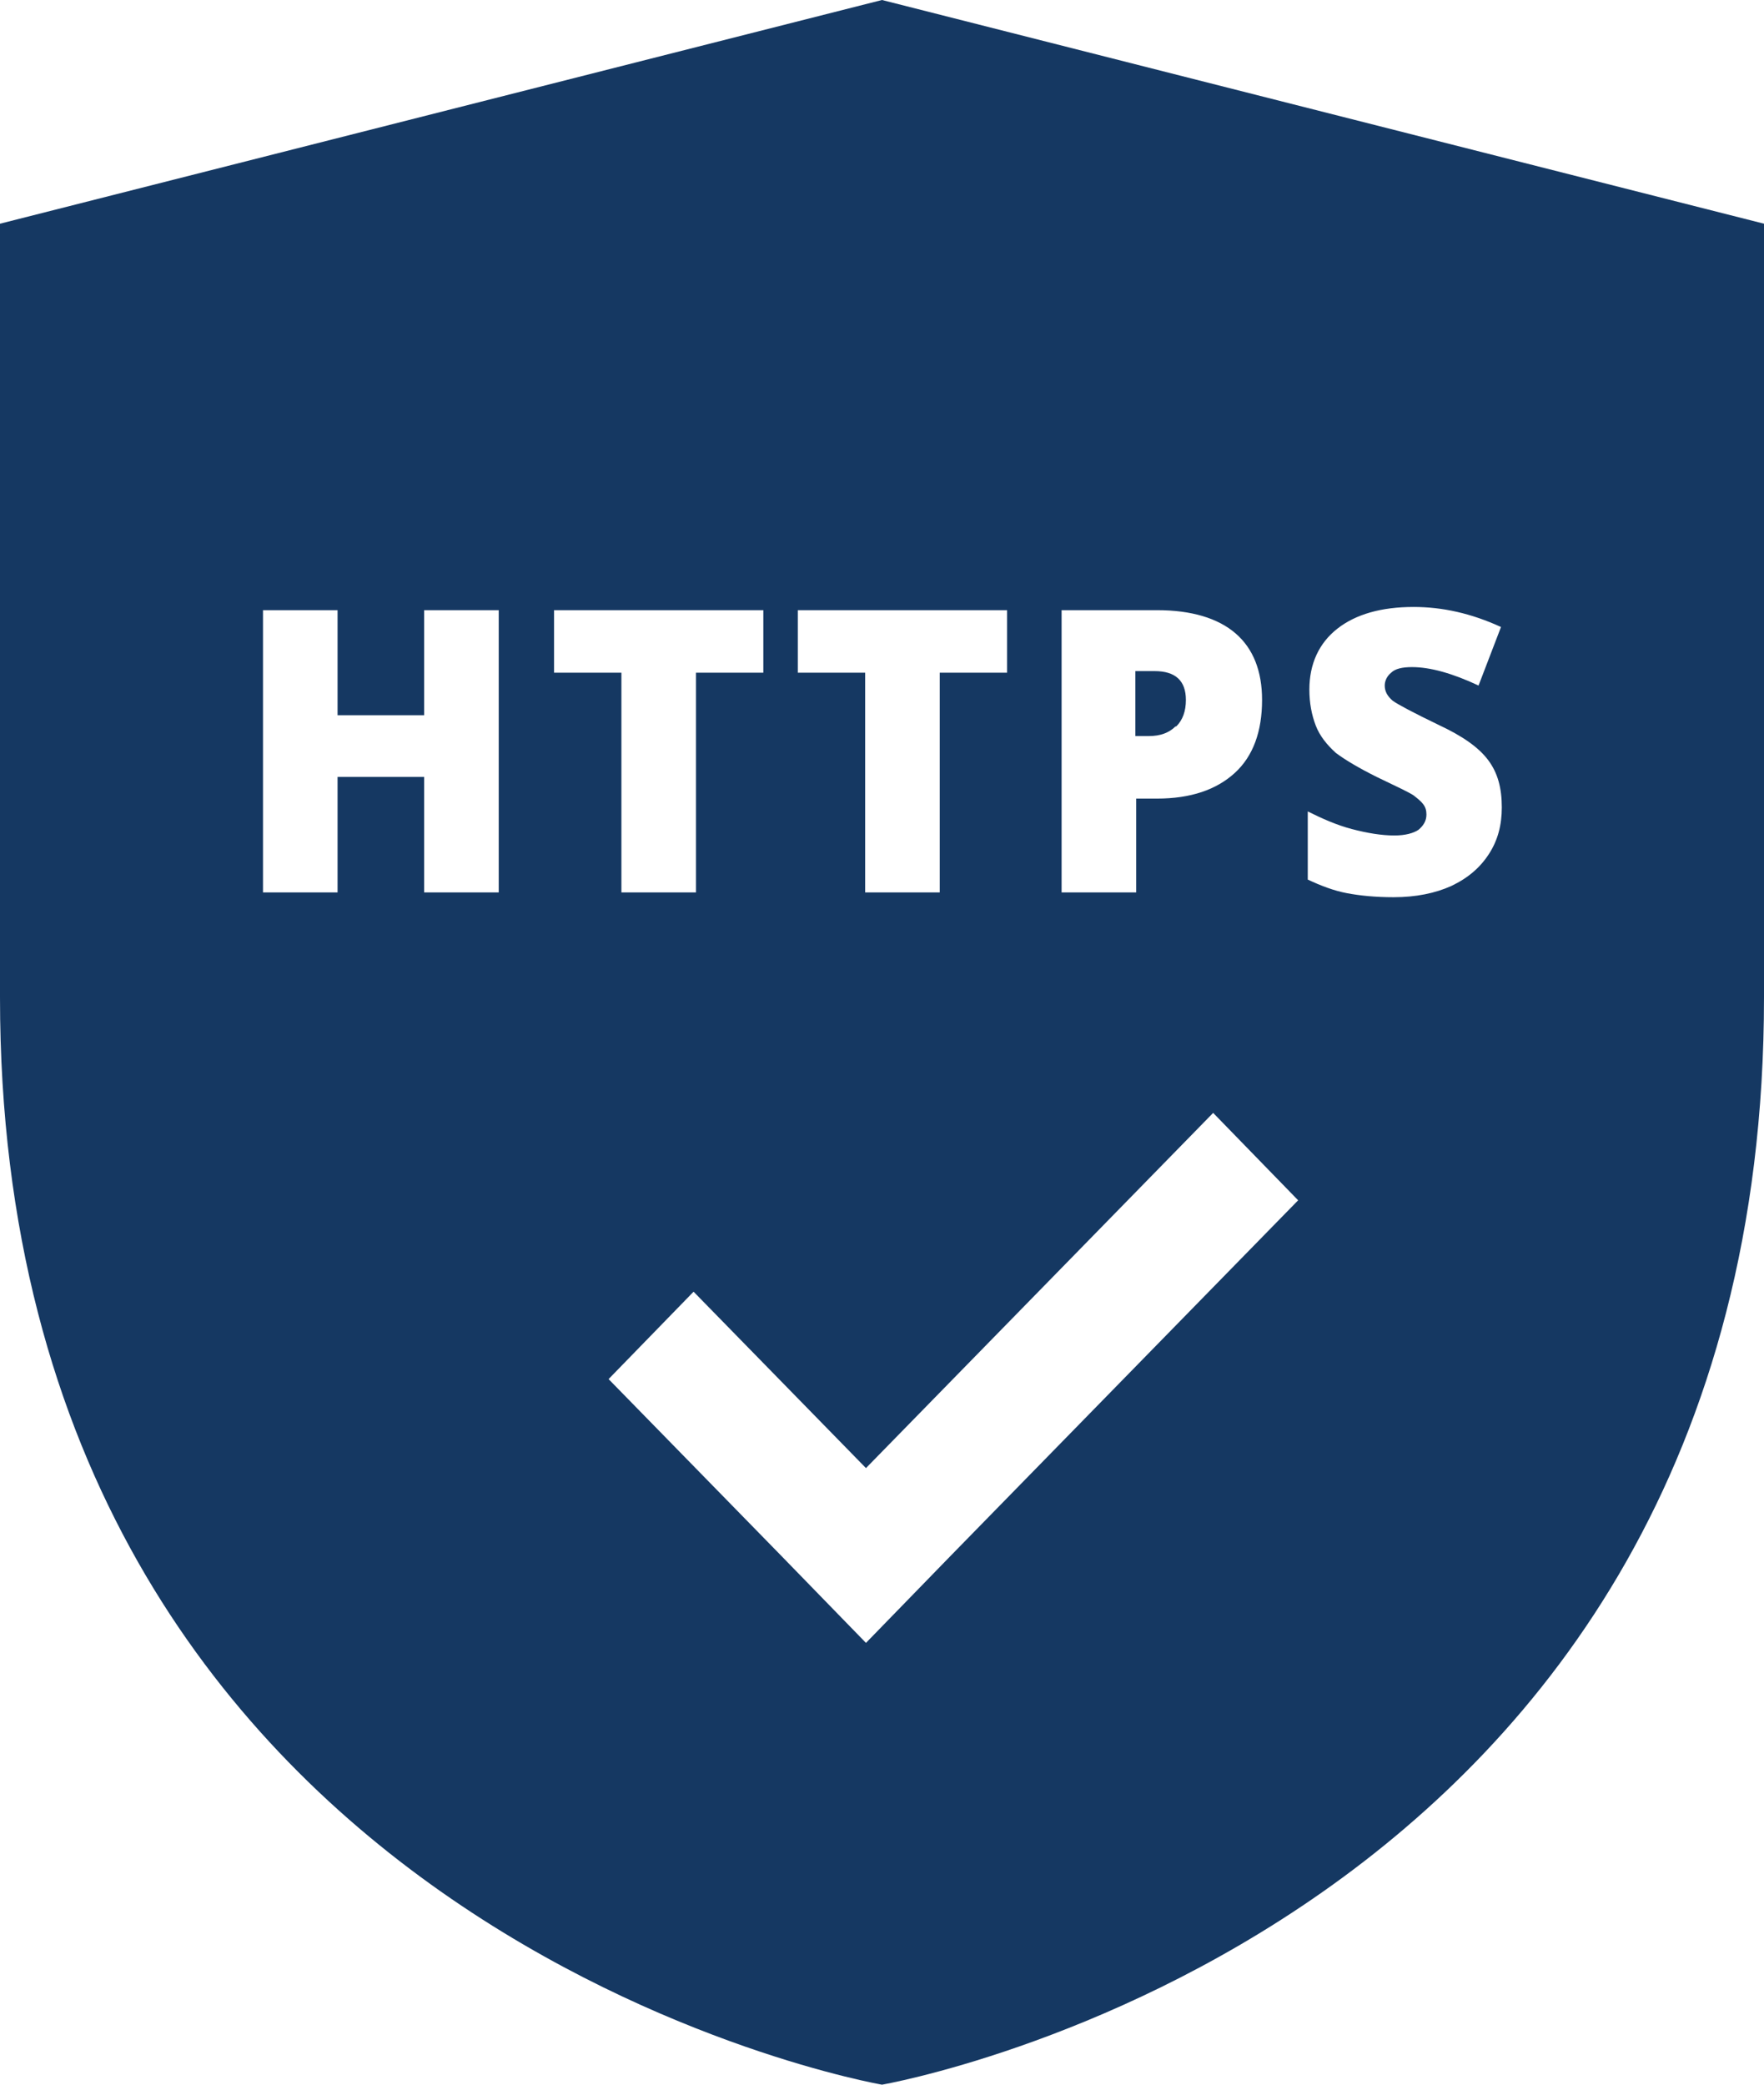 <?xml version="1.0" encoding="UTF-8"?><svg id="Calque_2" xmlns="http://www.w3.org/2000/svg" width="22" height="26" viewBox="0 0 22 26"><defs><style>.cls-1{fill:#153862;}</style></defs><g id="Calque_1-2"><path class="cls-1" d="M14.67,9.06c.08-.08,.12-.19,.12-.33,0-.24-.13-.36-.39-.36h-.24v.81h.17c.14,0,.25-.04,.33-.12ZM11,0L0,2.79V12.44c0,11.66,11,13.56,11,13.56,0,0,11-1.9,11-13.56V2.79L11,0Zm2.24,7.61h1.19c.43,0,.76,.1,.98,.29,.22,.19,.33,.47,.33,.83,0,.39-.11,.7-.34,.91-.23,.21-.55,.32-.97,.32h-.26v1.17h-.93v-3.52Zm-3.29,0h2.61v.78h-.84v2.74h-.93v-2.74h-.84v-.78Zm-3.73,3.52h-.93v-1.44h-1.08v1.44h-.93v-3.52h.93v1.31h1.08v-1.31h.93v3.52Zm.69-3.52h2.61v.78h-.84v2.74h-.93v-2.74h-.84v-.78Zm4.95,11.79l-1.06,1.09-1.06-1.09-2.15-2.2,1.06-1.09,2.15,2.2,4.33-4.43,1.06,1.09-4.33,4.43Zm5.51-10.66c.07,.05,.26,.15,.57,.3,.3,.14,.5,.28,.62,.44,.12,.16,.17,.35,.17,.59,0,.22-.05,.41-.16,.58-.11,.17-.26,.3-.47,.4-.2,.09-.44,.14-.72,.14-.23,0-.42-.02-.58-.05-.16-.03-.32-.09-.49-.17v-.85c.18,.09,.36,.17,.55,.22,.19,.05,.37,.08,.53,.08,.14,0,.24-.03,.3-.07,.06-.05,.1-.11,.1-.19,0-.05-.01-.09-.04-.13-.03-.04-.07-.07-.12-.11-.06-.04-.21-.11-.46-.23-.22-.11-.39-.21-.51-.3-.11-.1-.2-.21-.25-.34-.05-.13-.08-.28-.08-.45,0-.32,.12-.58,.35-.76,.23-.18,.55-.27,.95-.27,.36,0,.72,.08,1.09,.25l-.28,.73c-.32-.15-.6-.23-.83-.23-.12,0-.21,.02-.26,.07-.05,.04-.08,.1-.08,.16,0,.07,.03,.13,.1,.19Z"/></g></svg>